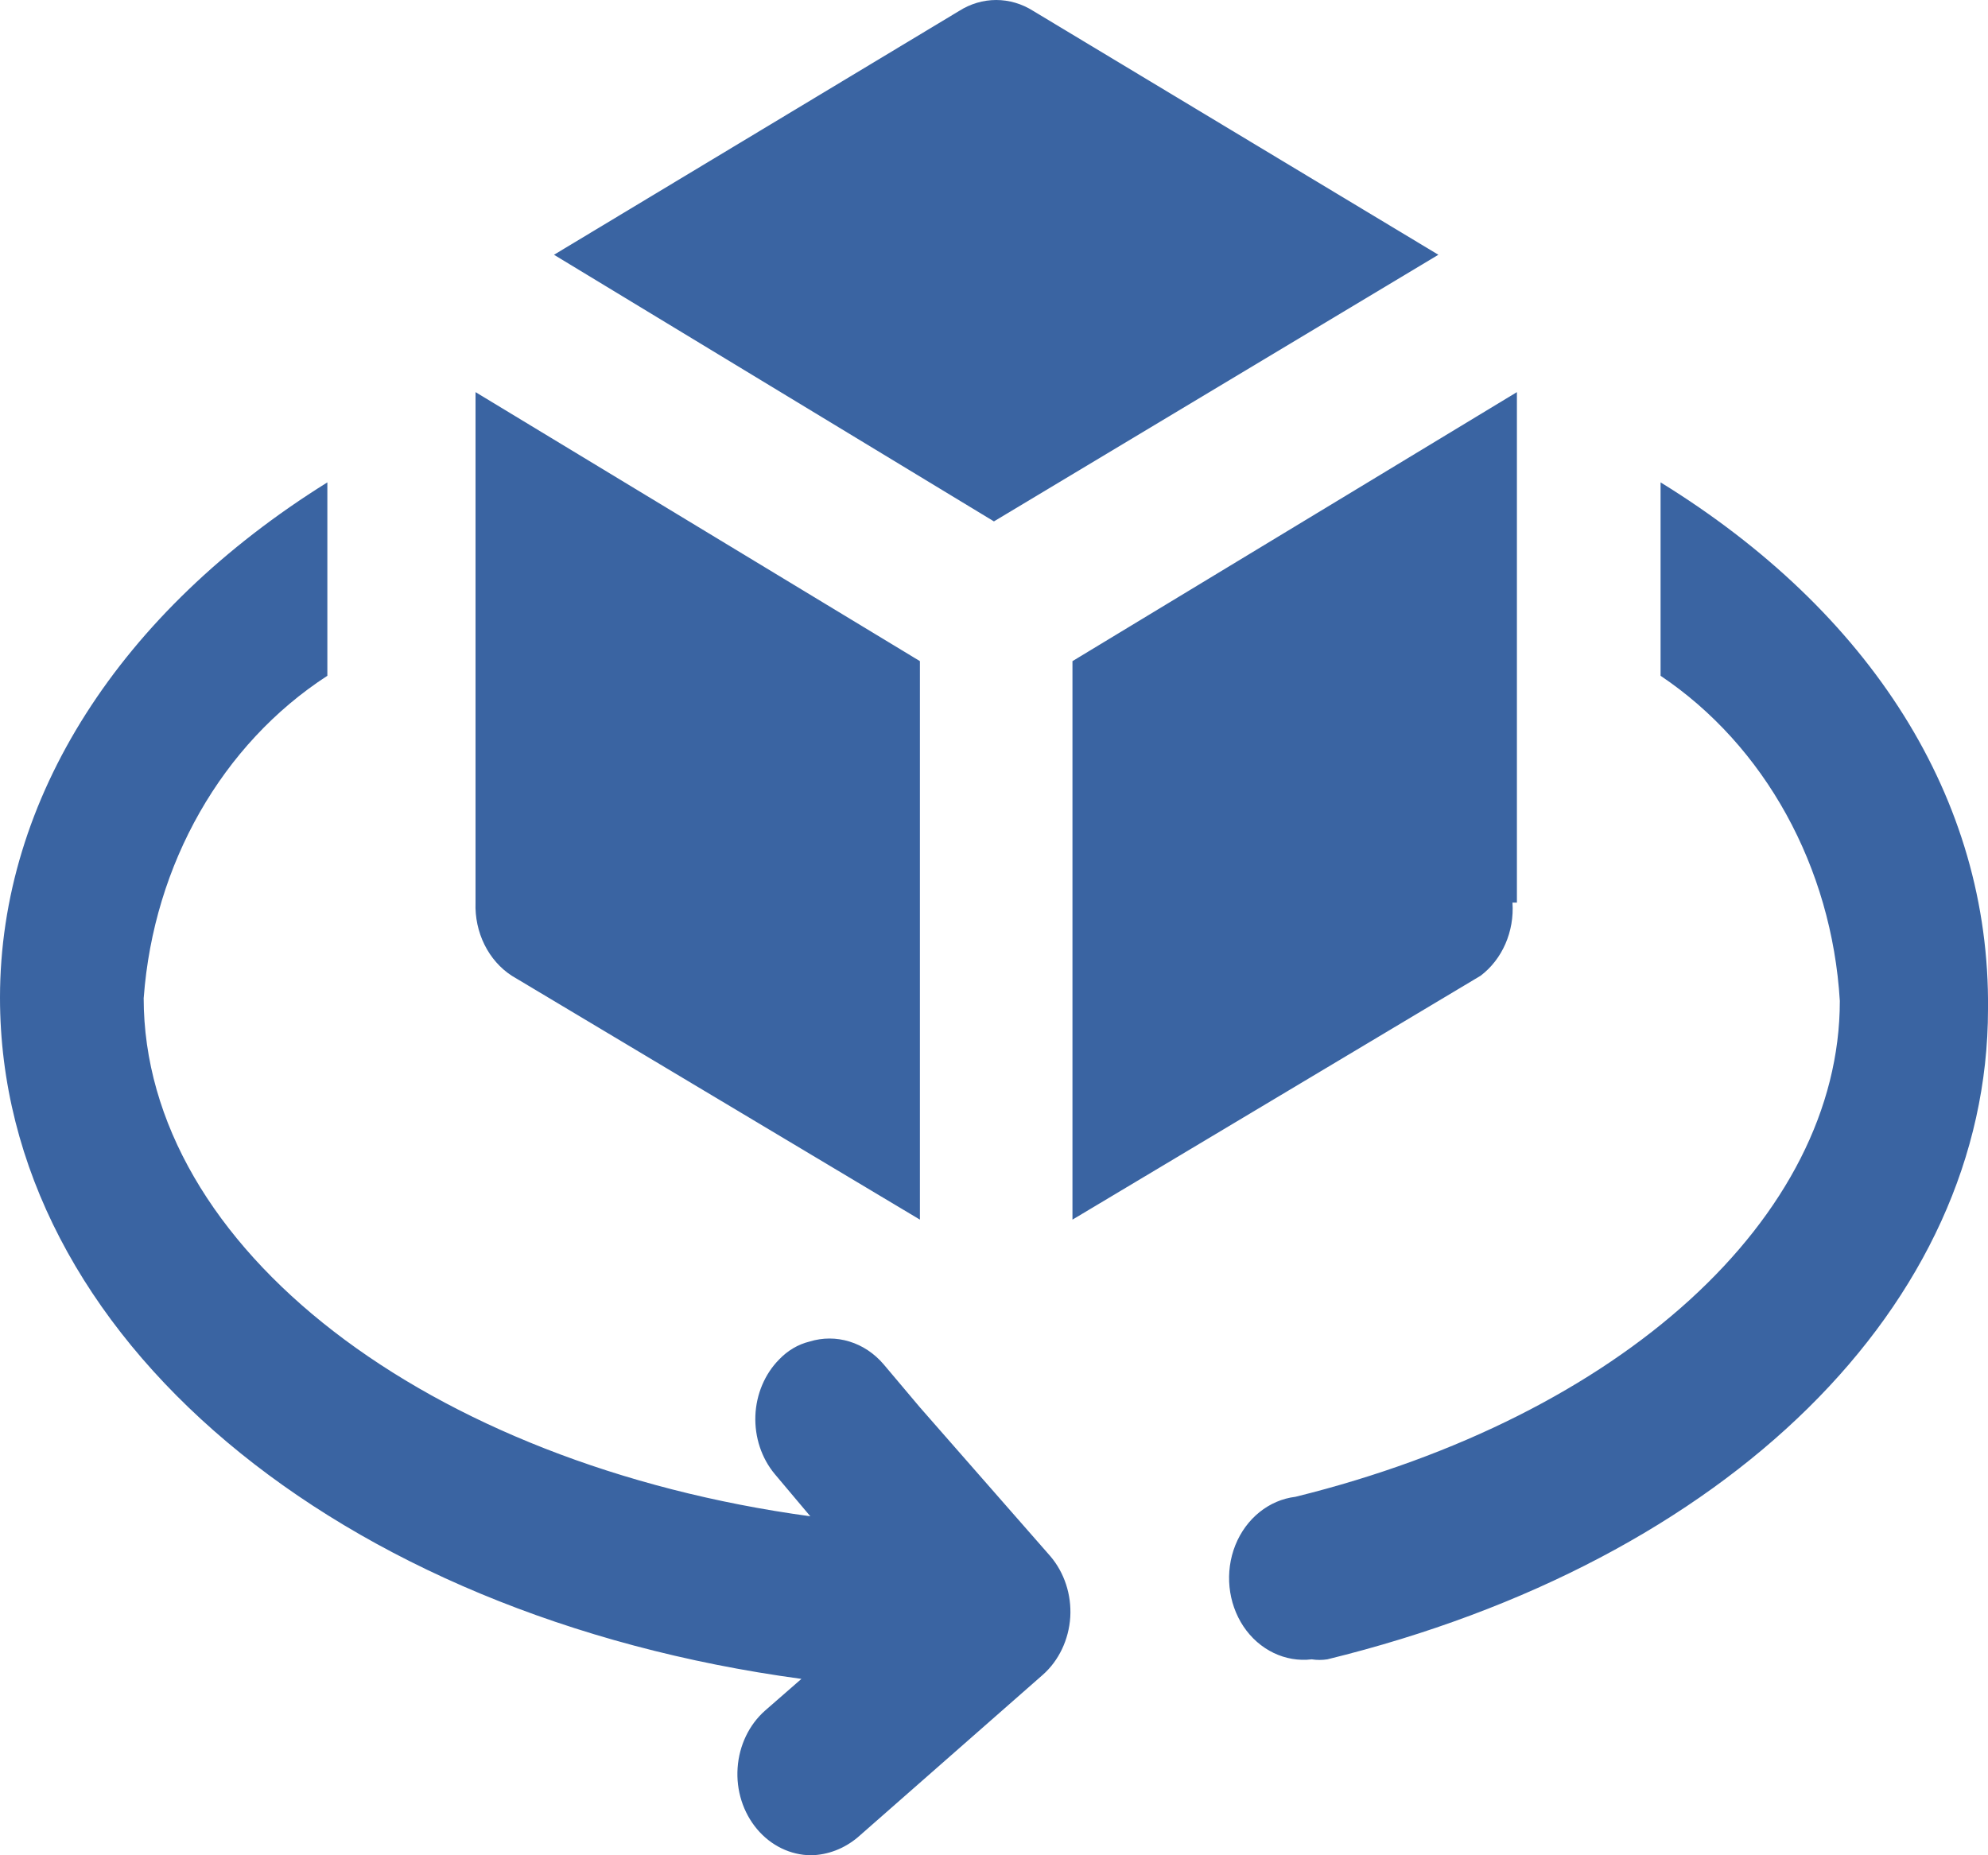 <svg width="30" height="28" viewBox="0 0 30 28" fill="none" xmlns="http://www.w3.org/2000/svg">
<path d="M7.176 13.622V5.918L13.882 9.978V18.407L7.723 14.726V14.726C7.55 14.614 7.407 14.451 7.311 14.257C7.215 14.063 7.168 13.843 7.176 13.622L7.176 13.622ZM22.891 13.622V5.918L16.184 9.978V18.407L22.343 14.726V14.726C22.671 14.478 22.854 14.058 22.824 13.622L22.891 13.622ZM21.706 3.845L15.592 0.165C15.422 0.057 15.229 0 15.033 0C14.837 0 14.644 0.057 14.474 0.165L8.36 3.845L14.999 7.869L21.706 3.845ZM25.059 7.28V10.199C26.633 11.255 27.642 13.085 27.764 15.106C27.764 18.37 24.467 21.375 19.549 22.59C19.15 22.638 18.804 22.916 18.642 23.32C18.481 23.724 18.528 24.191 18.765 24.547C19.003 24.902 19.396 25.091 19.795 25.043C19.873 25.055 19.952 25.055 20.03 25.043C26.088 23.559 30 19.682 30 15.229C30.033 12.052 28.222 9.23 25.059 7.28L25.059 7.28ZM13.882 21.24L13.334 20.59C13.194 20.426 13.016 20.307 12.819 20.247C12.622 20.186 12.414 20.186 12.217 20.247C12.044 20.289 11.886 20.383 11.758 20.517C11.541 20.736 11.412 21.042 11.399 21.366C11.387 21.691 11.492 22.007 11.691 22.246L12.228 22.884C6.46 22.099 2.168 18.836 2.168 15.058L2.169 15.057C2.319 13.04 3.352 11.229 4.94 10.199V7.28C1.811 9.23 0 12.052 0 15.057C0 20.173 5.097 24.393 12.094 25.338L11.546 25.816C11.304 26.029 11.154 26.343 11.131 26.681C11.107 27.021 11.214 27.355 11.424 27.605C11.634 27.855 11.929 27.998 12.239 28C12.494 27.995 12.74 27.9 12.943 27.73L15.737 25.276C15.979 25.062 16.129 24.746 16.151 24.405C16.171 24.066 16.061 23.733 15.849 23.485L13.882 21.24Z" fill="#3A64A2"/>
</svg>
